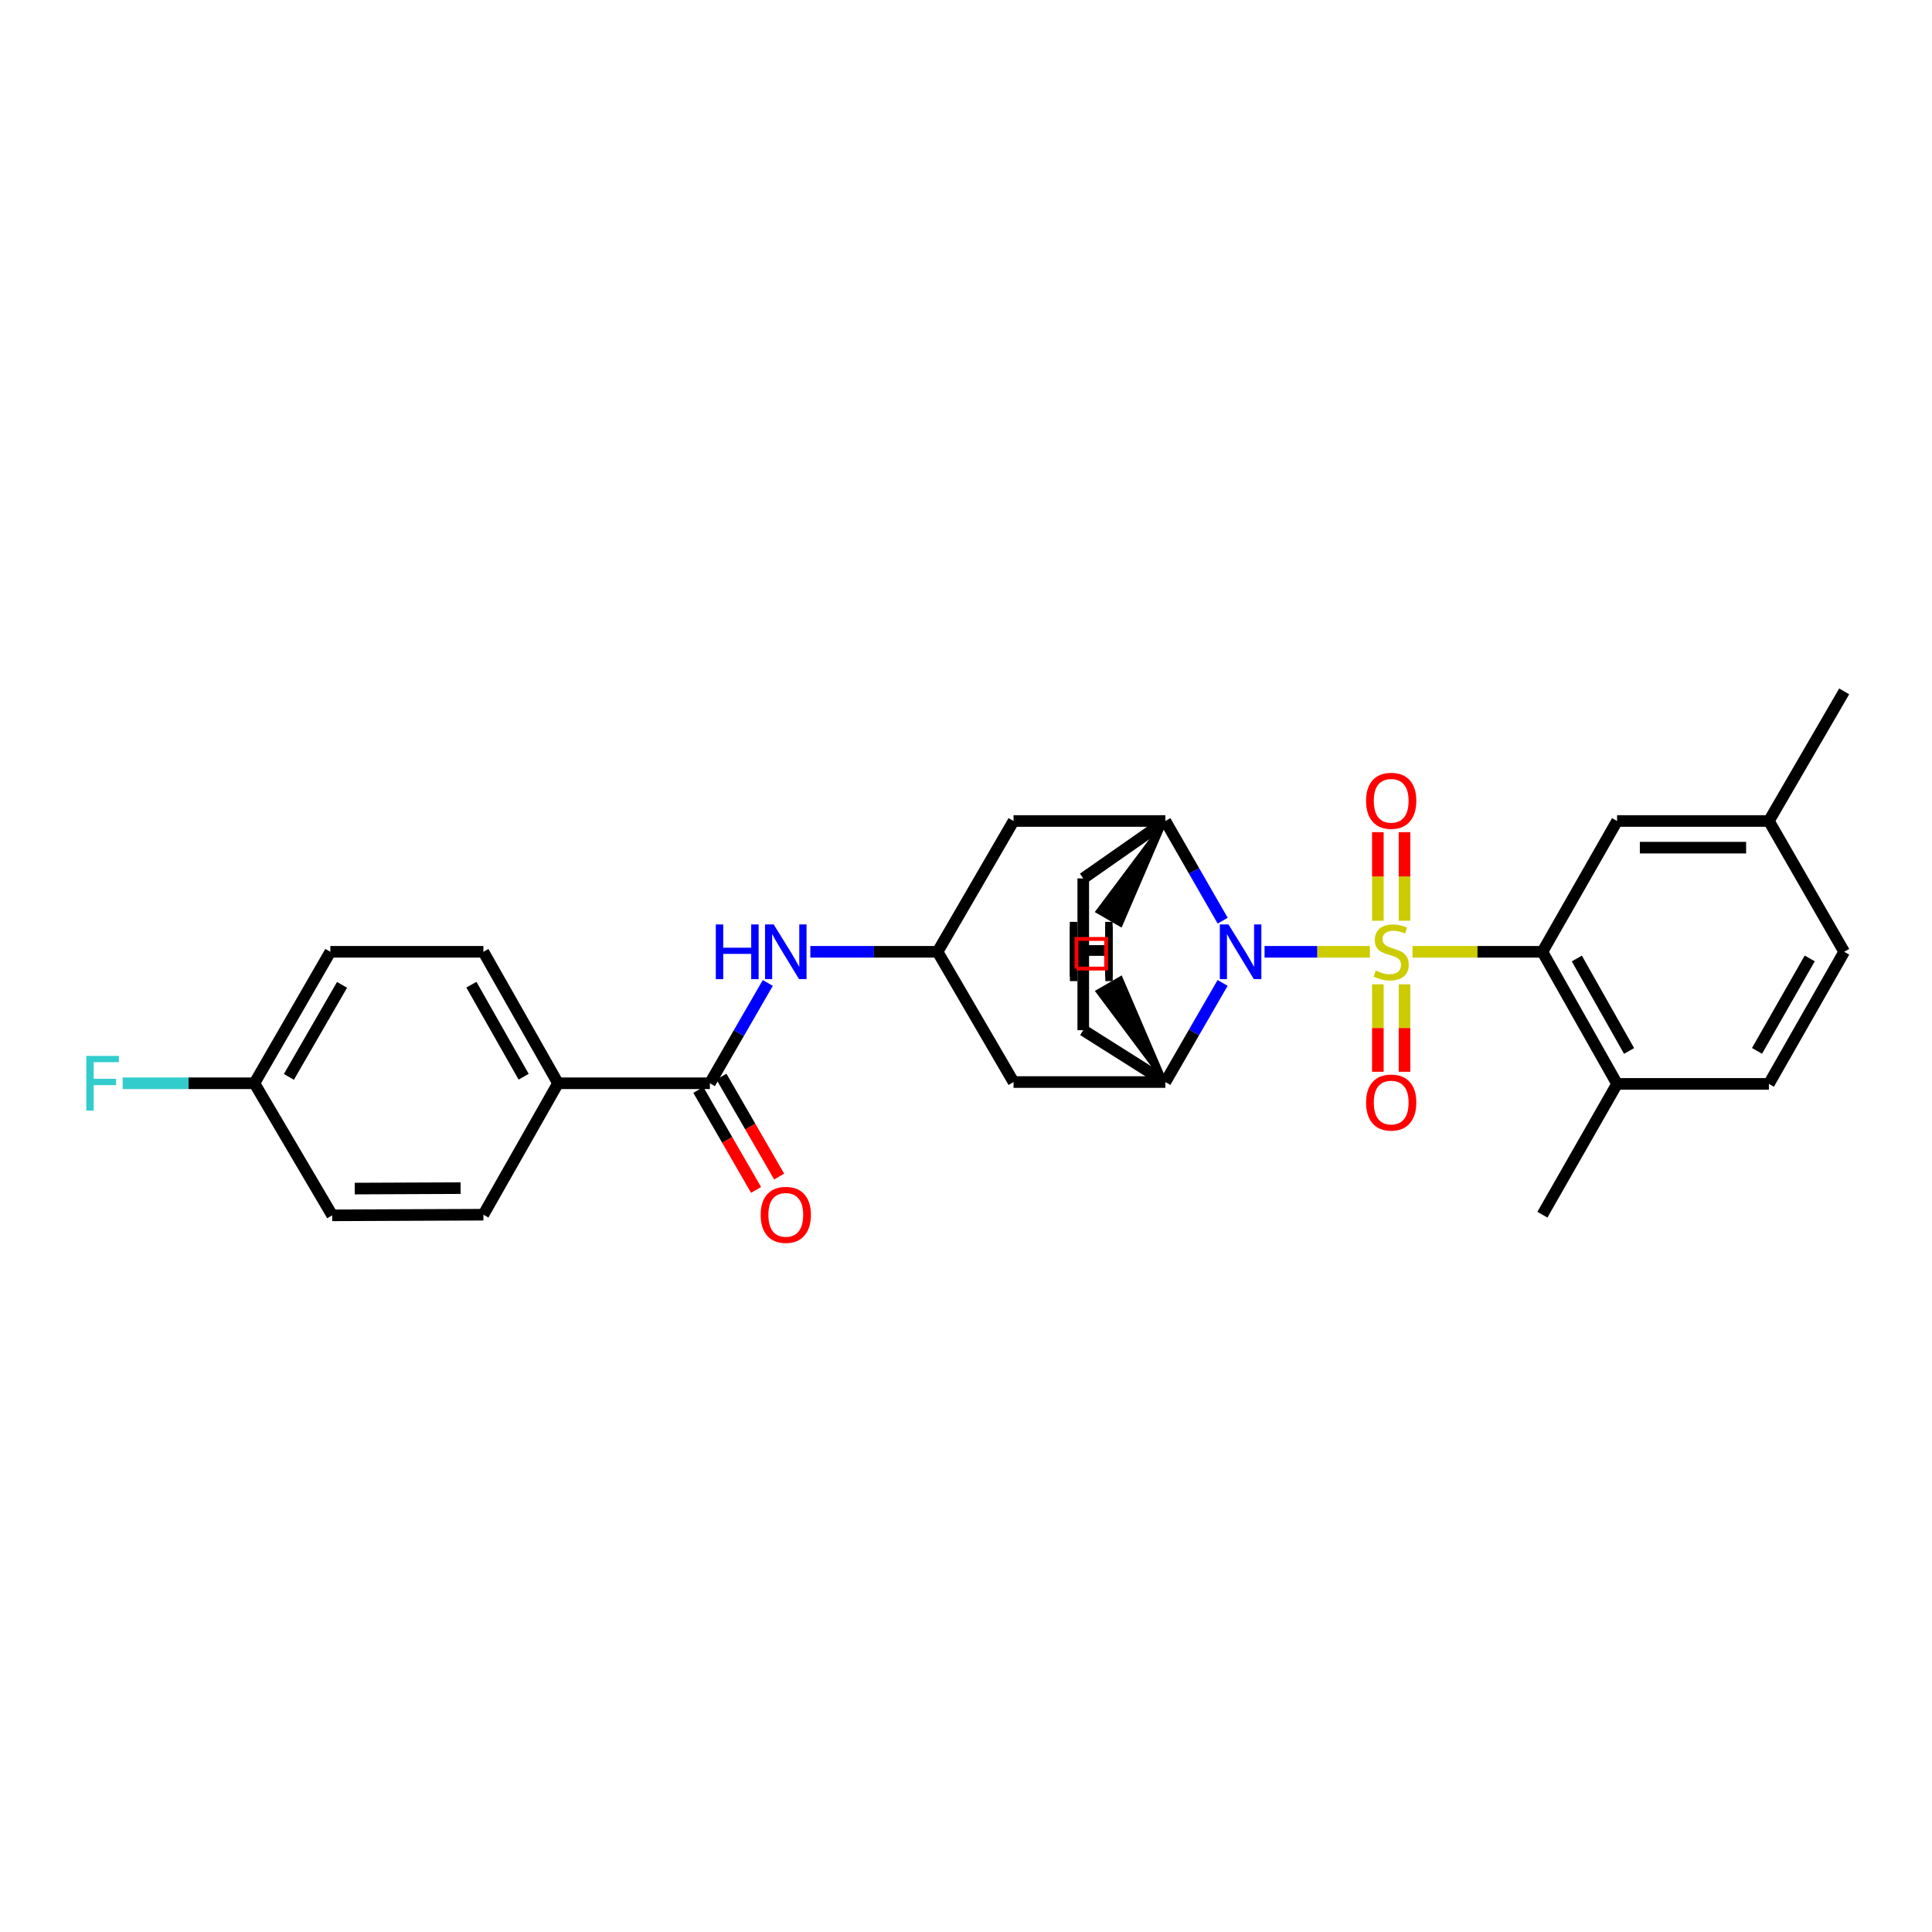 <?xml version='1.0' encoding='iso-8859-1'?>
<svg version='1.1' baseProfile='full'
              xmlns='http://www.w3.org/2000/svg'
                      xmlns:rdkit='http://www.rdkit.org/xml'
                      xmlns:xlink='http://www.w3.org/1999/xlink'
                  xml:space='preserve'
width='1000px' height='1000px' viewBox='0 0 1000 1000'>
<!-- END OF HEADER -->
<rect style='opacity:1.0;fill:#FFFFFF;stroke:none' width='1000' height='1000' x='0' y='0'> </rect>
<path class='bond-0' d='M 709.049,492.651 L 681.794,492.651' style='fill:none;fill-rule:evenodd;stroke:#CCCC00;stroke-width:6px;stroke-linecap:butt;stroke-linejoin:miter;stroke-opacity:1' />
<path class='bond-0' d='M 681.794,492.651 L 654.538,492.651' style='fill:none;fill-rule:evenodd;stroke:#0000FF;stroke-width:6px;stroke-linecap:butt;stroke-linejoin:miter;stroke-opacity:1' />
<path class='bond-1' d='M 731.115,492.651 L 764.731,492.651' style='fill:none;fill-rule:evenodd;stroke:#CCCC00;stroke-width:6px;stroke-linecap:butt;stroke-linejoin:miter;stroke-opacity:1' />
<path class='bond-1' d='M 764.731,492.651 L 798.346,492.651' style='fill:none;fill-rule:evenodd;stroke:#000000;stroke-width:6px;stroke-linecap:butt;stroke-linejoin:miter;stroke-opacity:1' />
<path class='bond-6' d='M 726.978,476.575 L 726.978,453.652' style='fill:none;fill-rule:evenodd;stroke:#CCCC00;stroke-width:6px;stroke-linecap:butt;stroke-linejoin:miter;stroke-opacity:1' />
<path class='bond-6' d='M 726.978,453.652 L 726.978,430.728' style='fill:none;fill-rule:evenodd;stroke:#FF0000;stroke-width:6px;stroke-linecap:butt;stroke-linejoin:miter;stroke-opacity:1' />
<path class='bond-6' d='M 713.178,476.575 L 713.178,453.652' style='fill:none;fill-rule:evenodd;stroke:#CCCC00;stroke-width:6px;stroke-linecap:butt;stroke-linejoin:miter;stroke-opacity:1' />
<path class='bond-6' d='M 713.178,453.652 L 713.178,430.728' style='fill:none;fill-rule:evenodd;stroke:#FF0000;stroke-width:6px;stroke-linecap:butt;stroke-linejoin:miter;stroke-opacity:1' />
<path class='bond-7' d='M 713.178,509.48 L 713.178,532.115' style='fill:none;fill-rule:evenodd;stroke:#CCCC00;stroke-width:6px;stroke-linecap:butt;stroke-linejoin:miter;stroke-opacity:1' />
<path class='bond-7' d='M 713.178,532.115 L 713.178,554.749' style='fill:none;fill-rule:evenodd;stroke:#FF0000;stroke-width:6px;stroke-linecap:butt;stroke-linejoin:miter;stroke-opacity:1' />
<path class='bond-7' d='M 726.978,509.48 L 726.978,532.115' style='fill:none;fill-rule:evenodd;stroke:#CCCC00;stroke-width:6px;stroke-linecap:butt;stroke-linejoin:miter;stroke-opacity:1' />
<path class='bond-7' d='M 726.978,532.115 L 726.978,554.749' style='fill:none;fill-rule:evenodd;stroke:#FF0000;stroke-width:6px;stroke-linecap:butt;stroke-linejoin:miter;stroke-opacity:1' />
<path class='bond-2' d='M 632.821,508.757 L 618.004,534.41' style='fill:none;fill-rule:evenodd;stroke:#0000FF;stroke-width:6px;stroke-linecap:butt;stroke-linejoin:miter;stroke-opacity:1' />
<path class='bond-2' d='M 618.004,534.41 L 603.186,560.063' style='fill:none;fill-rule:evenodd;stroke:#000000;stroke-width:6px;stroke-linecap:butt;stroke-linejoin:miter;stroke-opacity:1' />
<path class='bond-3' d='M 632.858,476.539 L 618.022,450.743' style='fill:none;fill-rule:evenodd;stroke:#0000FF;stroke-width:6px;stroke-linecap:butt;stroke-linejoin:miter;stroke-opacity:1' />
<path class='bond-3' d='M 618.022,450.743 L 603.186,424.948' style='fill:none;fill-rule:evenodd;stroke:#000000;stroke-width:6px;stroke-linecap:butt;stroke-linejoin:miter;stroke-opacity:1' />
<path class='bond-12' d='M 798.346,492.651 L 836.994,561.022' style='fill:none;fill-rule:evenodd;stroke:#000000;stroke-width:6px;stroke-linecap:butt;stroke-linejoin:miter;stroke-opacity:1' />
<path class='bond-12' d='M 816.157,496.116 L 843.21,543.976' style='fill:none;fill-rule:evenodd;stroke:#000000;stroke-width:6px;stroke-linecap:butt;stroke-linejoin:miter;stroke-opacity:1' />
<path class='bond-13' d='M 798.346,492.651 L 836.994,424.948' style='fill:none;fill-rule:evenodd;stroke:#000000;stroke-width:6px;stroke-linecap:butt;stroke-linejoin:miter;stroke-opacity:1' />
<path class='bond-10' d='M 603.186,560.063 L 524.603,560.063' style='fill:none;fill-rule:evenodd;stroke:#000000;stroke-width:6px;stroke-linecap:butt;stroke-linejoin:miter;stroke-opacity:1' />
<path class='bond-14' d='M 603.186,560.063 L 560.69,533.215' style='fill:none;fill-rule:evenodd;stroke:#000000;stroke-width:6px;stroke-linecap:butt;stroke-linejoin:miter;stroke-opacity:1' />
<path class='bond-32' d='M 603.186,560.063 L 580.115,506.292 L 568.164,513.191 Z' style='fill:#000000;fill-rule:evenodd;fill-opacity:1;stroke:#000000;stroke-width:2px;stroke-linecap:butt;stroke-linejoin:miter;stroke-opacity:1;' />
<path class='bond-9' d='M 603.186,424.948 L 524.603,424.948' style='fill:none;fill-rule:evenodd;stroke:#000000;stroke-width:6px;stroke-linecap:butt;stroke-linejoin:miter;stroke-opacity:1' />
<path class='bond-15' d='M 603.186,424.948 L 560.69,454.656' style='fill:none;fill-rule:evenodd;stroke:#000000;stroke-width:6px;stroke-linecap:butt;stroke-linejoin:miter;stroke-opacity:1' />
<path class='bond-33' d='M 603.186,424.948 L 568.125,471.779 L 580.07,478.689 Z' style='fill:#000000;fill-rule:evenodd;fill-opacity:1;stroke:#000000;stroke-width:2px;stroke-linecap:butt;stroke-linejoin:miter;stroke-opacity:1;' />
<path class='bond-4' d='M 367.431,560.7 L 382.421,534.738' style='fill:none;fill-rule:evenodd;stroke:#000000;stroke-width:6px;stroke-linecap:butt;stroke-linejoin:miter;stroke-opacity:1' />
<path class='bond-4' d='M 382.421,534.738 L 397.412,508.776' style='fill:none;fill-rule:evenodd;stroke:#0000FF;stroke-width:6px;stroke-linecap:butt;stroke-linejoin:miter;stroke-opacity:1' />
<path class='bond-11' d='M 367.431,560.7 L 288.833,560.7' style='fill:none;fill-rule:evenodd;stroke:#000000;stroke-width:6px;stroke-linecap:butt;stroke-linejoin:miter;stroke-opacity:1' />
<path class='bond-16' d='M 361.456,564.151 L 376.399,590.022' style='fill:none;fill-rule:evenodd;stroke:#000000;stroke-width:6px;stroke-linecap:butt;stroke-linejoin:miter;stroke-opacity:1' />
<path class='bond-16' d='M 376.399,590.022 L 391.342,615.893' style='fill:none;fill-rule:evenodd;stroke:#FF0000;stroke-width:6px;stroke-linecap:butt;stroke-linejoin:miter;stroke-opacity:1' />
<path class='bond-16' d='M 373.406,557.249 L 388.349,583.12' style='fill:none;fill-rule:evenodd;stroke:#000000;stroke-width:6px;stroke-linecap:butt;stroke-linejoin:miter;stroke-opacity:1' />
<path class='bond-16' d='M 388.349,583.12 L 403.291,608.99' style='fill:none;fill-rule:evenodd;stroke:#FF0000;stroke-width:6px;stroke-linecap:butt;stroke-linejoin:miter;stroke-opacity:1' />
<path class='bond-5' d='M 419.426,492.651 L 452.358,492.651' style='fill:none;fill-rule:evenodd;stroke:#0000FF;stroke-width:6px;stroke-linecap:butt;stroke-linejoin:miter;stroke-opacity:1' />
<path class='bond-5' d='M 452.358,492.651 L 485.289,492.651' style='fill:none;fill-rule:evenodd;stroke:#000000;stroke-width:6px;stroke-linecap:butt;stroke-linejoin:miter;stroke-opacity:1' />
<path class='bond-8' d='M 485.289,492.651 L 524.603,424.948' style='fill:none;fill-rule:evenodd;stroke:#000000;stroke-width:6px;stroke-linecap:butt;stroke-linejoin:miter;stroke-opacity:1' />
<path class='bond-29' d='M 485.289,492.651 L 524.603,560.063' style='fill:none;fill-rule:evenodd;stroke:#000000;stroke-width:6px;stroke-linecap:butt;stroke-linejoin:miter;stroke-opacity:1' />
<path class='bond-17' d='M 288.833,560.7 L 250.201,492.651' style='fill:none;fill-rule:evenodd;stroke:#000000;stroke-width:6px;stroke-linecap:butt;stroke-linejoin:miter;stroke-opacity:1' />
<path class='bond-17' d='M 271.037,557.306 L 243.995,509.671' style='fill:none;fill-rule:evenodd;stroke:#000000;stroke-width:6px;stroke-linecap:butt;stroke-linejoin:miter;stroke-opacity:1' />
<path class='bond-18' d='M 288.833,560.7 L 250.201,628.725' style='fill:none;fill-rule:evenodd;stroke:#000000;stroke-width:6px;stroke-linecap:butt;stroke-linejoin:miter;stroke-opacity:1' />
<path class='bond-19' d='M 836.994,561.022 L 915.576,561.022' style='fill:none;fill-rule:evenodd;stroke:#000000;stroke-width:6px;stroke-linecap:butt;stroke-linejoin:miter;stroke-opacity:1' />
<path class='bond-26' d='M 836.994,561.022 L 798.346,628.725' style='fill:none;fill-rule:evenodd;stroke:#000000;stroke-width:6px;stroke-linecap:butt;stroke-linejoin:miter;stroke-opacity:1' />
<path class='bond-20' d='M 836.994,424.948 L 915.576,424.948' style='fill:none;fill-rule:evenodd;stroke:#000000;stroke-width:6px;stroke-linecap:butt;stroke-linejoin:miter;stroke-opacity:1' />
<path class='bond-20' d='M 848.781,438.747 L 903.789,438.747' style='fill:none;fill-rule:evenodd;stroke:#000000;stroke-width:6px;stroke-linecap:butt;stroke-linejoin:miter;stroke-opacity:1' />
<path class='bond-28' d='M 560.69,533.215 L 560.69,454.656' style='fill:none;fill-rule:evenodd;stroke:#000000;stroke-width:6px;stroke-linecap:butt;stroke-linejoin:miter;stroke-opacity:1' />
<path class='bond-23' d='M 250.201,492.651 L 170.982,492.651' style='fill:none;fill-rule:evenodd;stroke:#000000;stroke-width:6px;stroke-linecap:butt;stroke-linejoin:miter;stroke-opacity:1' />
<path class='bond-22' d='M 250.201,628.725 L 171.941,629.055' style='fill:none;fill-rule:evenodd;stroke:#000000;stroke-width:6px;stroke-linecap:butt;stroke-linejoin:miter;stroke-opacity:1' />
<path class='bond-22' d='M 238.404,614.975 L 183.622,615.206' style='fill:none;fill-rule:evenodd;stroke:#000000;stroke-width:6px;stroke-linecap:butt;stroke-linejoin:miter;stroke-opacity:1' />
<path class='bond-30' d='M 915.576,561.022 L 954.545,492.651' style='fill:none;fill-rule:evenodd;stroke:#000000;stroke-width:6px;stroke-linecap:butt;stroke-linejoin:miter;stroke-opacity:1' />
<path class='bond-30' d='M 909.432,543.933 L 936.711,496.073' style='fill:none;fill-rule:evenodd;stroke:#000000;stroke-width:6px;stroke-linecap:butt;stroke-linejoin:miter;stroke-opacity:1' />
<path class='bond-24' d='M 915.576,424.948 L 954.545,492.651' style='fill:none;fill-rule:evenodd;stroke:#000000;stroke-width:6px;stroke-linecap:butt;stroke-linejoin:miter;stroke-opacity:1' />
<path class='bond-27' d='M 915.576,424.948 L 954.545,357.857' style='fill:none;fill-rule:evenodd;stroke:#000000;stroke-width:6px;stroke-linecap:butt;stroke-linejoin:miter;stroke-opacity:1' />
<path class='bond-21' d='M 131.683,560.7 L 171.941,629.055' style='fill:none;fill-rule:evenodd;stroke:#000000;stroke-width:6px;stroke-linecap:butt;stroke-linejoin:miter;stroke-opacity:1' />
<path class='bond-25' d='M 131.683,560.7 L 97.588,560.7' style='fill:none;fill-rule:evenodd;stroke:#000000;stroke-width:6px;stroke-linecap:butt;stroke-linejoin:miter;stroke-opacity:1' />
<path class='bond-25' d='M 97.588,560.7 L 63.493,560.7' style='fill:none;fill-rule:evenodd;stroke:#33CCCC;stroke-width:6px;stroke-linecap:butt;stroke-linejoin:miter;stroke-opacity:1' />
<path class='bond-31' d='M 131.683,560.7 L 170.982,492.651' style='fill:none;fill-rule:evenodd;stroke:#000000;stroke-width:6px;stroke-linecap:butt;stroke-linejoin:miter;stroke-opacity:1' />
<path class='bond-31' d='M 149.528,557.394 L 177.038,509.76' style='fill:none;fill-rule:evenodd;stroke:#000000;stroke-width:6px;stroke-linecap:butt;stroke-linejoin:miter;stroke-opacity:1' />
<path  class='atom-0' d='M 712.078 502.371
Q 712.398 502.491, 713.718 503.051
Q 715.038 503.611, 716.478 503.971
Q 717.958 504.291, 719.398 504.291
Q 722.078 504.291, 723.638 503.011
Q 725.198 501.691, 725.198 499.411
Q 725.198 497.851, 724.398 496.891
Q 723.638 495.931, 722.438 495.411
Q 721.238 494.891, 719.238 494.291
Q 716.718 493.531, 715.198 492.811
Q 713.718 492.091, 712.638 490.571
Q 711.598 489.051, 711.598 486.491
Q 711.598 482.931, 713.998 480.731
Q 716.438 478.531, 721.238 478.531
Q 724.518 478.531, 728.238 480.091
L 727.318 483.171
Q 723.918 481.771, 721.358 481.771
Q 718.598 481.771, 717.078 482.931
Q 715.558 484.051, 715.598 486.011
Q 715.598 487.531, 716.358 488.451
Q 717.158 489.371, 718.278 489.891
Q 719.438 490.411, 721.358 491.011
Q 723.918 491.811, 725.438 492.611
Q 726.958 493.411, 728.038 495.051
Q 729.158 496.651, 729.158 499.411
Q 729.158 503.331, 726.518 505.451
Q 723.918 507.531, 719.558 507.531
Q 717.038 507.531, 715.118 506.971
Q 713.238 506.451, 710.998 505.531
L 712.078 502.371
' fill='#CCCC00'/>
<path  class='atom-1' d='M 635.865 478.491
L 645.145 493.491
Q 646.065 494.971, 647.545 497.651
Q 649.025 500.331, 649.105 500.491
L 649.105 478.491
L 652.865 478.491
L 652.865 506.811
L 648.985 506.811
L 639.025 490.411
Q 637.865 488.491, 636.625 486.291
Q 635.425 484.091, 635.065 483.411
L 635.065 506.811
L 631.385 506.811
L 631.385 478.491
L 635.865 478.491
' fill='#0000FF'/>
<path  class='atom-6' d='M 370.502 478.491
L 374.342 478.491
L 374.342 490.531
L 388.822 490.531
L 388.822 478.491
L 392.662 478.491
L 392.662 506.811
L 388.822 506.811
L 388.822 493.731
L 374.342 493.731
L 374.342 506.811
L 370.502 506.811
L 370.502 478.491
' fill='#0000FF'/>
<path  class='atom-6' d='M 400.462 478.491
L 409.742 493.491
Q 410.662 494.971, 412.142 497.651
Q 413.622 500.331, 413.702 500.491
L 413.702 478.491
L 417.462 478.491
L 417.462 506.811
L 413.582 506.811
L 403.622 490.411
Q 402.462 488.491, 401.222 486.291
Q 400.022 484.091, 399.662 483.411
L 399.662 506.811
L 395.982 506.811
L 395.982 478.491
L 400.462 478.491
' fill='#0000FF'/>
<path  class='atom-7' d='M 707.078 414.494
Q 707.078 407.694, 710.438 403.894
Q 713.798 400.094, 720.078 400.094
Q 726.358 400.094, 729.718 403.894
Q 733.078 407.694, 733.078 414.494
Q 733.078 421.374, 729.678 425.294
Q 726.278 429.174, 720.078 429.174
Q 713.838 429.174, 710.438 425.294
Q 707.078 421.414, 707.078 414.494
M 720.078 425.974
Q 724.398 425.974, 726.718 423.094
Q 729.078 420.174, 729.078 414.494
Q 729.078 408.934, 726.718 406.134
Q 724.398 403.294, 720.078 403.294
Q 715.758 403.294, 713.398 406.094
Q 711.078 408.894, 711.078 414.494
Q 711.078 420.214, 713.398 423.094
Q 715.758 425.974, 720.078 425.974
' fill='#FF0000'/>
<path  class='atom-8' d='M 707.078 570.677
Q 707.078 563.877, 710.438 560.077
Q 713.798 556.277, 720.078 556.277
Q 726.358 556.277, 729.718 560.077
Q 733.078 563.877, 733.078 570.677
Q 733.078 577.557, 729.678 581.477
Q 726.278 585.357, 720.078 585.357
Q 713.838 585.357, 710.438 581.477
Q 707.078 577.597, 707.078 570.677
M 720.078 582.157
Q 724.398 582.157, 726.718 579.277
Q 729.078 576.357, 729.078 570.677
Q 729.078 565.117, 726.718 562.317
Q 724.398 559.477, 720.078 559.477
Q 715.758 559.477, 713.398 562.277
Q 711.078 565.077, 711.078 570.677
Q 711.078 576.397, 713.398 579.277
Q 715.758 582.157, 720.078 582.157
' fill='#FF0000'/>
<path  class='atom-17' d='M 393.722 628.805
Q 393.722 622.005, 397.082 618.205
Q 400.442 614.405, 406.722 614.405
Q 413.002 614.405, 416.362 618.205
Q 419.722 622.005, 419.722 628.805
Q 419.722 635.685, 416.322 639.605
Q 412.922 643.485, 406.722 643.485
Q 400.482 643.485, 397.082 639.605
Q 393.722 635.725, 393.722 628.805
M 406.722 640.285
Q 411.042 640.285, 413.362 637.405
Q 415.722 634.485, 415.722 628.805
Q 415.722 623.245, 413.362 620.445
Q 411.042 617.605, 406.722 617.605
Q 402.402 617.605, 400.042 620.405
Q 397.722 623.205, 397.722 628.805
Q 397.722 634.525, 400.042 637.405
Q 402.402 640.285, 406.722 640.285
' fill='#FF0000'/>
<path  class='atom-26' d='M 44.689 546.54
L 61.529 546.54
L 61.529 549.78
L 48.489 549.78
L 48.489 558.38
L 60.089 558.38
L 60.089 561.66
L 48.489 561.66
L 48.489 574.86
L 44.689 574.86
L 44.689 546.54
' fill='#33CCCC'/>
<path  class='atom-29' d='M 553.78 479.505
L 557.62 479.505
L 557.62 491.545
L 572.1 491.545
L 572.1 479.505
L 575.94 479.505
L 575.94 507.825
L 572.1 507.825
L 572.1 494.745
L 557.62 494.745
L 557.62 507.825
L 553.78 507.825
L 553.78 479.505
' fill='#000000'/>
<path  class='atom-30' d='M 553.718 477.15
L 557.558 477.15
L 557.558 489.19
L 572.038 489.19
L 572.038 477.15
L 575.878 477.15
L 575.878 505.47
L 572.038 505.47
L 572.038 492.39
L 557.558 492.39
L 557.558 505.47
L 553.718 505.47
L 553.718 477.15
' fill='#000000'/>
<path d='M 557.193,501.332 L 557.193,485.998 L 572.526,485.998 L 572.526,501.332 L 557.193,501.332' style='fill:none;stroke:#FF0000;stroke-width:2px;stroke-linecap:butt;stroke-linejoin:miter;stroke-opacity:1;' />
</svg>
